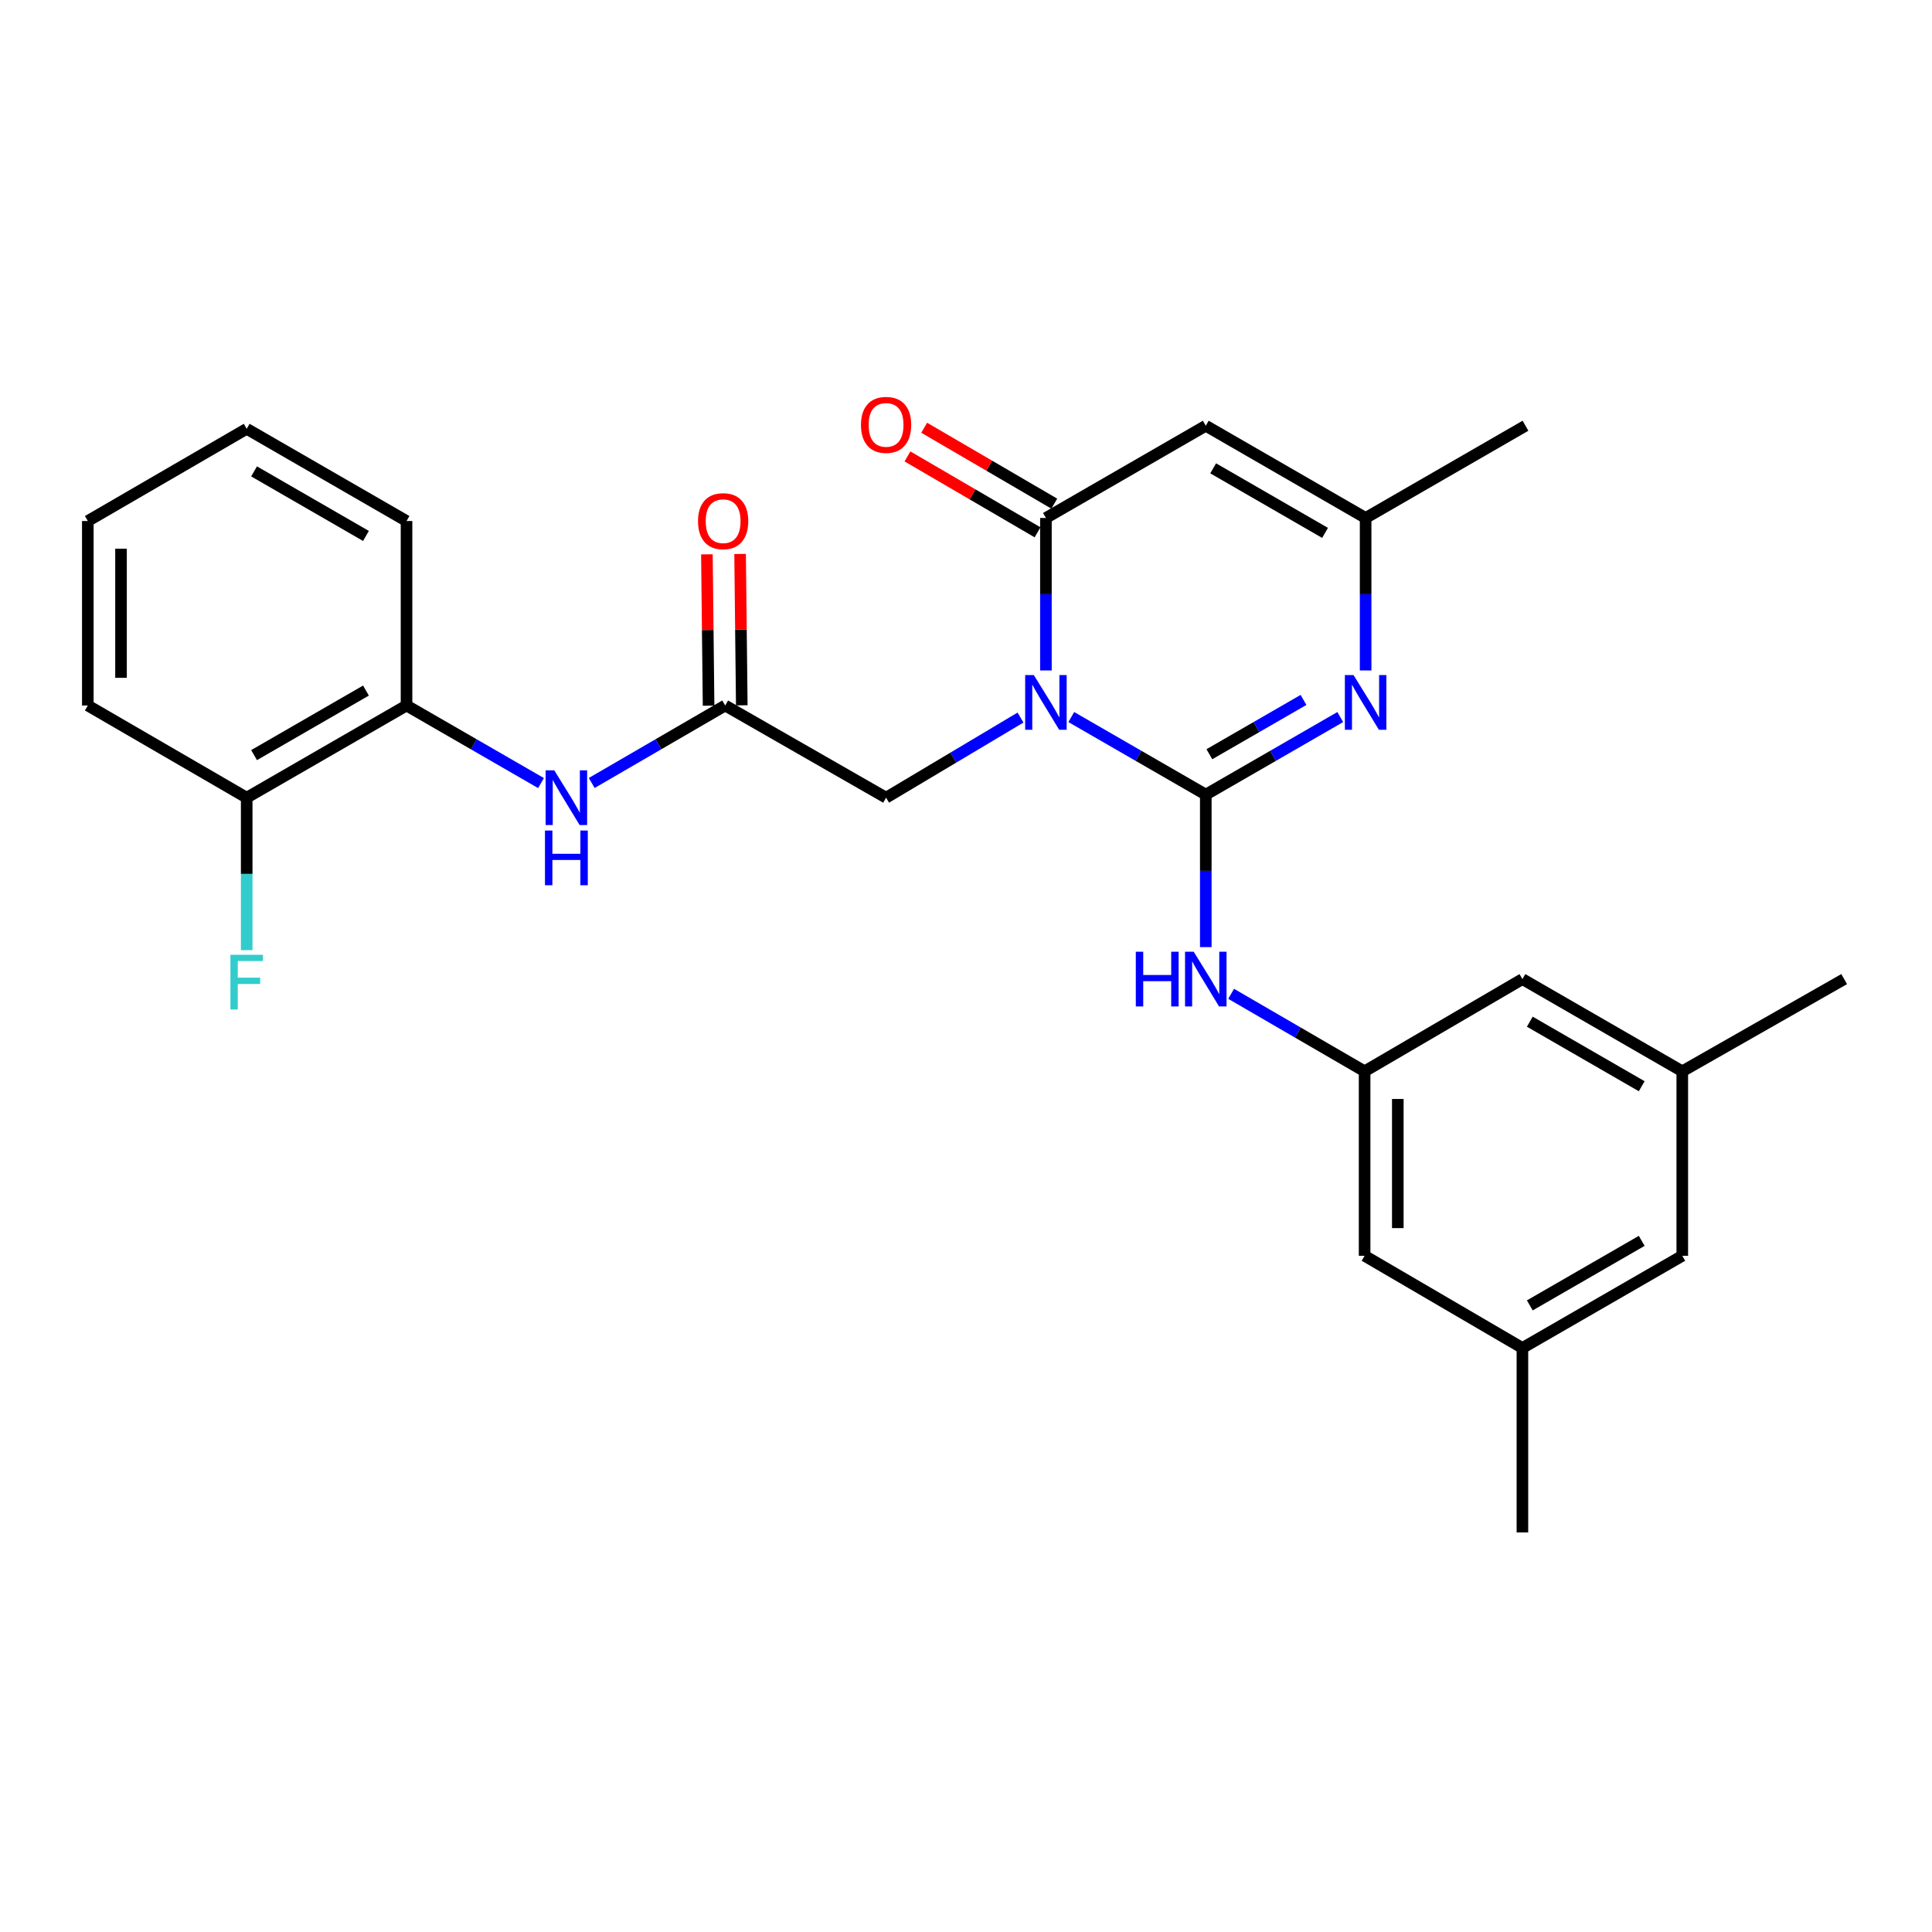 <?xml version='1.0' encoding='iso-8859-1'?>
<svg version='1.1' baseProfile='full'
              xmlns='http://www.w3.org/2000/svg'
                      xmlns:rdkit='http://www.rdkit.org/xml'
                      xmlns:xlink='http://www.w3.org/1999/xlink'
                  xml:space='preserve'
width='1000px' height='1000px' viewBox='0 0 1000 1000'>
<!-- END OF HEADER -->
<rect style='opacity:1.0;fill:#FFFFFF;stroke:none' width='1000' height='1000' x='0' y='0'> </rect>
<path class='bond-0' d='M 554.493,371.141 L 589.303,391.217' style='fill:none;fill-rule:evenodd;stroke:#0000FF;stroke-width:6px;stroke-linecap:butt;stroke-linejoin:miter;stroke-opacity:1' />
<path class='bond-0' d='M 589.303,391.217 L 624.114,411.293' style='fill:none;fill-rule:evenodd;stroke:#000000;stroke-width:6px;stroke-linecap:butt;stroke-linejoin:miter;stroke-opacity:1' />
<path class='bond-1' d='M 541.365,347.023 L 541.365,307.564' style='fill:none;fill-rule:evenodd;stroke:#0000FF;stroke-width:6px;stroke-linecap:butt;stroke-linejoin:miter;stroke-opacity:1' />
<path class='bond-1' d='M 541.365,307.564 L 541.365,268.105' style='fill:none;fill-rule:evenodd;stroke:#000000;stroke-width:6px;stroke-linecap:butt;stroke-linejoin:miter;stroke-opacity:1' />
<path class='bond-7' d='M 528.217,371.408 L 493.426,392.147' style='fill:none;fill-rule:evenodd;stroke:#0000FF;stroke-width:6px;stroke-linecap:butt;stroke-linejoin:miter;stroke-opacity:1' />
<path class='bond-7' d='M 493.426,392.147 L 458.635,412.887' style='fill:none;fill-rule:evenodd;stroke:#000000;stroke-width:6px;stroke-linecap:butt;stroke-linejoin:miter;stroke-opacity:1' />
<path class='bond-2' d='M 624.114,411.293 L 658.915,391.218' style='fill:none;fill-rule:evenodd;stroke:#000000;stroke-width:6px;stroke-linecap:butt;stroke-linejoin:miter;stroke-opacity:1' />
<path class='bond-2' d='M 658.915,391.218 L 693.716,371.143' style='fill:none;fill-rule:evenodd;stroke:#0000FF;stroke-width:6px;stroke-linecap:butt;stroke-linejoin:miter;stroke-opacity:1' />
<path class='bond-2' d='M 625.968,390.385 L 650.328,376.333' style='fill:none;fill-rule:evenodd;stroke:#000000;stroke-width:6px;stroke-linecap:butt;stroke-linejoin:miter;stroke-opacity:1' />
<path class='bond-2' d='M 650.328,376.333 L 674.689,362.28' style='fill:none;fill-rule:evenodd;stroke:#0000FF;stroke-width:6px;stroke-linecap:butt;stroke-linejoin:miter;stroke-opacity:1' />
<path class='bond-5' d='M 624.114,411.293 L 624.114,450.761' style='fill:none;fill-rule:evenodd;stroke:#000000;stroke-width:6px;stroke-linecap:butt;stroke-linejoin:miter;stroke-opacity:1' />
<path class='bond-5' d='M 624.114,450.761 L 624.114,490.229' style='fill:none;fill-rule:evenodd;stroke:#0000FF;stroke-width:6px;stroke-linecap:butt;stroke-linejoin:miter;stroke-opacity:1' />
<path class='bond-3' d='M 541.365,268.105 L 624.114,220.363' style='fill:none;fill-rule:evenodd;stroke:#000000;stroke-width:6px;stroke-linecap:butt;stroke-linejoin:miter;stroke-opacity:1' />
<path class='bond-11' d='M 545.695,260.684 L 512.027,241.041' style='fill:none;fill-rule:evenodd;stroke:#000000;stroke-width:6px;stroke-linecap:butt;stroke-linejoin:miter;stroke-opacity:1' />
<path class='bond-11' d='M 512.027,241.041 L 478.359,221.399' style='fill:none;fill-rule:evenodd;stroke:#FF0000;stroke-width:6px;stroke-linecap:butt;stroke-linejoin:miter;stroke-opacity:1' />
<path class='bond-11' d='M 537.035,275.526 L 503.368,255.884' style='fill:none;fill-rule:evenodd;stroke:#000000;stroke-width:6px;stroke-linecap:butt;stroke-linejoin:miter;stroke-opacity:1' />
<path class='bond-11' d='M 503.368,255.884 L 469.7,236.241' style='fill:none;fill-rule:evenodd;stroke:#FF0000;stroke-width:6px;stroke-linecap:butt;stroke-linejoin:miter;stroke-opacity:1' />
<path class='bond-27' d='M 706.843,347.023 L 706.843,307.564' style='fill:none;fill-rule:evenodd;stroke:#0000FF;stroke-width:6px;stroke-linecap:butt;stroke-linejoin:miter;stroke-opacity:1' />
<path class='bond-27' d='M 706.843,307.564 L 706.843,268.105' style='fill:none;fill-rule:evenodd;stroke:#000000;stroke-width:6px;stroke-linecap:butt;stroke-linejoin:miter;stroke-opacity:1' />
<path class='bond-4' d='M 624.114,220.363 L 706.843,268.105' style='fill:none;fill-rule:evenodd;stroke:#000000;stroke-width:6px;stroke-linecap:butt;stroke-linejoin:miter;stroke-opacity:1' />
<path class='bond-4' d='M 627.934,242.408 L 685.845,275.827' style='fill:none;fill-rule:evenodd;stroke:#000000;stroke-width:6px;stroke-linecap:butt;stroke-linejoin:miter;stroke-opacity:1' />
<path class='bond-20' d='M 706.843,268.105 L 789.583,220.363' style='fill:none;fill-rule:evenodd;stroke:#000000;stroke-width:6px;stroke-linecap:butt;stroke-linejoin:miter;stroke-opacity:1' />
<path class='bond-9' d='M 637.23,514.392 L 671.774,534.451' style='fill:none;fill-rule:evenodd;stroke:#0000FF;stroke-width:6px;stroke-linecap:butt;stroke-linejoin:miter;stroke-opacity:1' />
<path class='bond-9' d='M 671.774,534.451 L 706.318,554.509' style='fill:none;fill-rule:evenodd;stroke:#000000;stroke-width:6px;stroke-linecap:butt;stroke-linejoin:miter;stroke-opacity:1' />
<path class='bond-6' d='M 375.352,365.164 L 458.635,412.887' style='fill:none;fill-rule:evenodd;stroke:#000000;stroke-width:6px;stroke-linecap:butt;stroke-linejoin:miter;stroke-opacity:1' />
<path class='bond-8' d='M 375.352,365.164 L 340.812,385.218' style='fill:none;fill-rule:evenodd;stroke:#000000;stroke-width:6px;stroke-linecap:butt;stroke-linejoin:miter;stroke-opacity:1' />
<path class='bond-8' d='M 340.812,385.218 L 306.273,405.272' style='fill:none;fill-rule:evenodd;stroke:#0000FF;stroke-width:6px;stroke-linecap:butt;stroke-linejoin:miter;stroke-opacity:1' />
<path class='bond-12' d='M 383.943,365.069 L 383.508,325.901' style='fill:none;fill-rule:evenodd;stroke:#000000;stroke-width:6px;stroke-linecap:butt;stroke-linejoin:miter;stroke-opacity:1' />
<path class='bond-12' d='M 383.508,325.901 L 383.074,286.732' style='fill:none;fill-rule:evenodd;stroke:#FF0000;stroke-width:6px;stroke-linecap:butt;stroke-linejoin:miter;stroke-opacity:1' />
<path class='bond-12' d='M 366.76,365.259 L 366.326,326.091' style='fill:none;fill-rule:evenodd;stroke:#000000;stroke-width:6px;stroke-linecap:butt;stroke-linejoin:miter;stroke-opacity:1' />
<path class='bond-12' d='M 366.326,326.091 L 365.891,286.923' style='fill:none;fill-rule:evenodd;stroke:#FF0000;stroke-width:6px;stroke-linecap:butt;stroke-linejoin:miter;stroke-opacity:1' />
<path class='bond-10' d='M 280.029,405.315 L 245.223,385.24' style='fill:none;fill-rule:evenodd;stroke:#0000FF;stroke-width:6px;stroke-linecap:butt;stroke-linejoin:miter;stroke-opacity:1' />
<path class='bond-10' d='M 245.223,385.24 L 210.417,365.164' style='fill:none;fill-rule:evenodd;stroke:#000000;stroke-width:6px;stroke-linecap:butt;stroke-linejoin:miter;stroke-opacity:1' />
<path class='bond-16' d='M 706.318,554.509 L 787.998,506.776' style='fill:none;fill-rule:evenodd;stroke:#000000;stroke-width:6px;stroke-linecap:butt;stroke-linejoin:miter;stroke-opacity:1' />
<path class='bond-17' d='M 706.318,554.509 L 706.318,649.992' style='fill:none;fill-rule:evenodd;stroke:#000000;stroke-width:6px;stroke-linecap:butt;stroke-linejoin:miter;stroke-opacity:1' />
<path class='bond-17' d='M 723.502,568.831 L 723.502,635.67' style='fill:none;fill-rule:evenodd;stroke:#000000;stroke-width:6px;stroke-linecap:butt;stroke-linejoin:miter;stroke-opacity:1' />
<path class='bond-13' d='M 210.417,365.164 L 127.688,412.887' style='fill:none;fill-rule:evenodd;stroke:#000000;stroke-width:6px;stroke-linecap:butt;stroke-linejoin:miter;stroke-opacity:1' />
<path class='bond-13' d='M 189.422,357.438 L 131.511,390.844' style='fill:none;fill-rule:evenodd;stroke:#000000;stroke-width:6px;stroke-linecap:butt;stroke-linejoin:miter;stroke-opacity:1' />
<path class='bond-21' d='M 210.417,365.164 L 210.417,269.68' style='fill:none;fill-rule:evenodd;stroke:#000000;stroke-width:6px;stroke-linecap:butt;stroke-linejoin:miter;stroke-opacity:1' />
<path class='bond-19' d='M 127.688,412.887 L 127.688,452.346' style='fill:none;fill-rule:evenodd;stroke:#000000;stroke-width:6px;stroke-linecap:butt;stroke-linejoin:miter;stroke-opacity:1' />
<path class='bond-19' d='M 127.688,452.346 L 127.688,491.805' style='fill:none;fill-rule:evenodd;stroke:#33CCCC;stroke-width:6px;stroke-linecap:butt;stroke-linejoin:miter;stroke-opacity:1' />
<path class='bond-22' d='M 127.688,412.887 L 45.455,365.164' style='fill:none;fill-rule:evenodd;stroke:#000000;stroke-width:6px;stroke-linecap:butt;stroke-linejoin:miter;stroke-opacity:1' />
<path class='bond-14' d='M 870.747,554.509 L 787.998,506.776' style='fill:none;fill-rule:evenodd;stroke:#000000;stroke-width:6px;stroke-linecap:butt;stroke-linejoin:miter;stroke-opacity:1' />
<path class='bond-14' d='M 849.748,562.234 L 791.824,528.821' style='fill:none;fill-rule:evenodd;stroke:#000000;stroke-width:6px;stroke-linecap:butt;stroke-linejoin:miter;stroke-opacity:1' />
<path class='bond-24' d='M 870.747,554.509 L 954.545,506.776' style='fill:none;fill-rule:evenodd;stroke:#000000;stroke-width:6px;stroke-linecap:butt;stroke-linejoin:miter;stroke-opacity:1' />
<path class='bond-28' d='M 870.747,554.509 L 870.747,649.992' style='fill:none;fill-rule:evenodd;stroke:#000000;stroke-width:6px;stroke-linecap:butt;stroke-linejoin:miter;stroke-opacity:1' />
<path class='bond-15' d='M 787.998,697.715 L 706.318,649.992' style='fill:none;fill-rule:evenodd;stroke:#000000;stroke-width:6px;stroke-linecap:butt;stroke-linejoin:miter;stroke-opacity:1' />
<path class='bond-18' d='M 787.998,697.715 L 870.747,649.992' style='fill:none;fill-rule:evenodd;stroke:#000000;stroke-width:6px;stroke-linecap:butt;stroke-linejoin:miter;stroke-opacity:1' />
<path class='bond-18' d='M 791.825,675.671 L 849.749,642.265' style='fill:none;fill-rule:evenodd;stroke:#000000;stroke-width:6px;stroke-linecap:butt;stroke-linejoin:miter;stroke-opacity:1' />
<path class='bond-23' d='M 787.998,697.715 L 787.998,793.18' style='fill:none;fill-rule:evenodd;stroke:#000000;stroke-width:6px;stroke-linecap:butt;stroke-linejoin:miter;stroke-opacity:1' />
<path class='bond-25' d='M 210.417,269.68 L 127.688,221.948' style='fill:none;fill-rule:evenodd;stroke:#000000;stroke-width:6px;stroke-linecap:butt;stroke-linejoin:miter;stroke-opacity:1' />
<path class='bond-25' d='M 189.42,277.404 L 131.51,243.992' style='fill:none;fill-rule:evenodd;stroke:#000000;stroke-width:6px;stroke-linecap:butt;stroke-linejoin:miter;stroke-opacity:1' />
<path class='bond-29' d='M 45.455,365.164 L 45.455,269.68' style='fill:none;fill-rule:evenodd;stroke:#000000;stroke-width:6px;stroke-linecap:butt;stroke-linejoin:miter;stroke-opacity:1' />
<path class='bond-29' d='M 62.638,350.842 L 62.638,284.003' style='fill:none;fill-rule:evenodd;stroke:#000000;stroke-width:6px;stroke-linecap:butt;stroke-linejoin:miter;stroke-opacity:1' />
<path class='bond-26' d='M 127.688,221.948 L 45.455,269.68' style='fill:none;fill-rule:evenodd;stroke:#000000;stroke-width:6px;stroke-linecap:butt;stroke-linejoin:miter;stroke-opacity:1' />
<path  class='atom-0' d='M 535.105 349.41
L 544.385 364.41
Q 545.305 365.89, 546.785 368.57
Q 548.265 371.25, 548.345 371.41
L 548.345 349.41
L 552.105 349.41
L 552.105 377.73
L 548.225 377.73
L 538.265 361.33
Q 537.105 359.41, 535.865 357.21
Q 534.665 355.01, 534.305 354.33
L 534.305 377.73
L 530.625 377.73
L 530.625 349.41
L 535.105 349.41
' fill='#0000FF'/>
<path  class='atom-3' d='M 700.583 349.41
L 709.863 364.41
Q 710.783 365.89, 712.263 368.57
Q 713.743 371.25, 713.823 371.41
L 713.823 349.41
L 717.583 349.41
L 717.583 377.73
L 713.703 377.73
L 703.743 361.33
Q 702.583 359.41, 701.343 357.21
Q 700.143 355.01, 699.783 354.33
L 699.783 377.73
L 696.103 377.73
L 696.103 349.41
L 700.583 349.41
' fill='#0000FF'/>
<path  class='atom-6' d='M 587.894 492.616
L 591.734 492.616
L 591.734 504.656
L 606.214 504.656
L 606.214 492.616
L 610.054 492.616
L 610.054 520.936
L 606.214 520.936
L 606.214 507.856
L 591.734 507.856
L 591.734 520.936
L 587.894 520.936
L 587.894 492.616
' fill='#0000FF'/>
<path  class='atom-6' d='M 617.854 492.616
L 627.134 507.616
Q 628.054 509.096, 629.534 511.776
Q 631.014 514.456, 631.094 514.616
L 631.094 492.616
L 634.854 492.616
L 634.854 520.936
L 630.974 520.936
L 621.014 504.536
Q 619.854 502.616, 618.614 500.416
Q 617.414 498.216, 617.054 497.536
L 617.054 520.936
L 613.374 520.936
L 613.374 492.616
L 617.854 492.616
' fill='#0000FF'/>
<path  class='atom-9' d='M 286.897 398.727
L 296.177 413.727
Q 297.097 415.207, 298.577 417.887
Q 300.057 420.567, 300.137 420.727
L 300.137 398.727
L 303.897 398.727
L 303.897 427.047
L 300.017 427.047
L 290.057 410.647
Q 288.897 408.727, 287.657 406.527
Q 286.457 404.327, 286.097 403.647
L 286.097 427.047
L 282.417 427.047
L 282.417 398.727
L 286.897 398.727
' fill='#0000FF'/>
<path  class='atom-9' d='M 282.077 429.879
L 285.917 429.879
L 285.917 441.919
L 300.397 441.919
L 300.397 429.879
L 304.237 429.879
L 304.237 458.199
L 300.397 458.199
L 300.397 445.119
L 285.917 445.119
L 285.917 458.199
L 282.077 458.199
L 282.077 429.879
' fill='#0000FF'/>
<path  class='atom-12' d='M 445.635 219.918
Q 445.635 213.118, 448.995 209.318
Q 452.355 205.518, 458.635 205.518
Q 464.915 205.518, 468.275 209.318
Q 471.635 213.118, 471.635 219.918
Q 471.635 226.798, 468.235 230.718
Q 464.835 234.598, 458.635 234.598
Q 452.395 234.598, 448.995 230.718
Q 445.635 226.838, 445.635 219.918
M 458.635 231.398
Q 462.955 231.398, 465.275 228.518
Q 467.635 225.598, 467.635 219.918
Q 467.635 214.358, 465.275 211.558
Q 462.955 208.718, 458.635 208.718
Q 454.315 208.718, 451.955 211.518
Q 449.635 214.318, 449.635 219.918
Q 449.635 225.638, 451.955 228.518
Q 454.315 231.398, 458.635 231.398
' fill='#FF0000'/>
<path  class='atom-13' d='M 361.292 269.76
Q 361.292 262.96, 364.652 259.16
Q 368.012 255.36, 374.292 255.36
Q 380.572 255.36, 383.932 259.16
Q 387.292 262.96, 387.292 269.76
Q 387.292 276.64, 383.892 280.56
Q 380.492 284.44, 374.292 284.44
Q 368.052 284.44, 364.652 280.56
Q 361.292 276.68, 361.292 269.76
M 374.292 281.24
Q 378.612 281.24, 380.932 278.36
Q 383.292 275.44, 383.292 269.76
Q 383.292 264.2, 380.932 261.4
Q 378.612 258.56, 374.292 258.56
Q 369.972 258.56, 367.612 261.36
Q 365.292 264.16, 365.292 269.76
Q 365.292 275.48, 367.612 278.36
Q 369.972 281.24, 374.292 281.24
' fill='#FF0000'/>
<path  class='atom-20' d='M 119.268 494.192
L 136.108 494.192
L 136.108 497.432
L 123.068 497.432
L 123.068 506.032
L 134.668 506.032
L 134.668 509.312
L 123.068 509.312
L 123.068 522.512
L 119.268 522.512
L 119.268 494.192
' fill='#33CCCC'/>
</svg>
